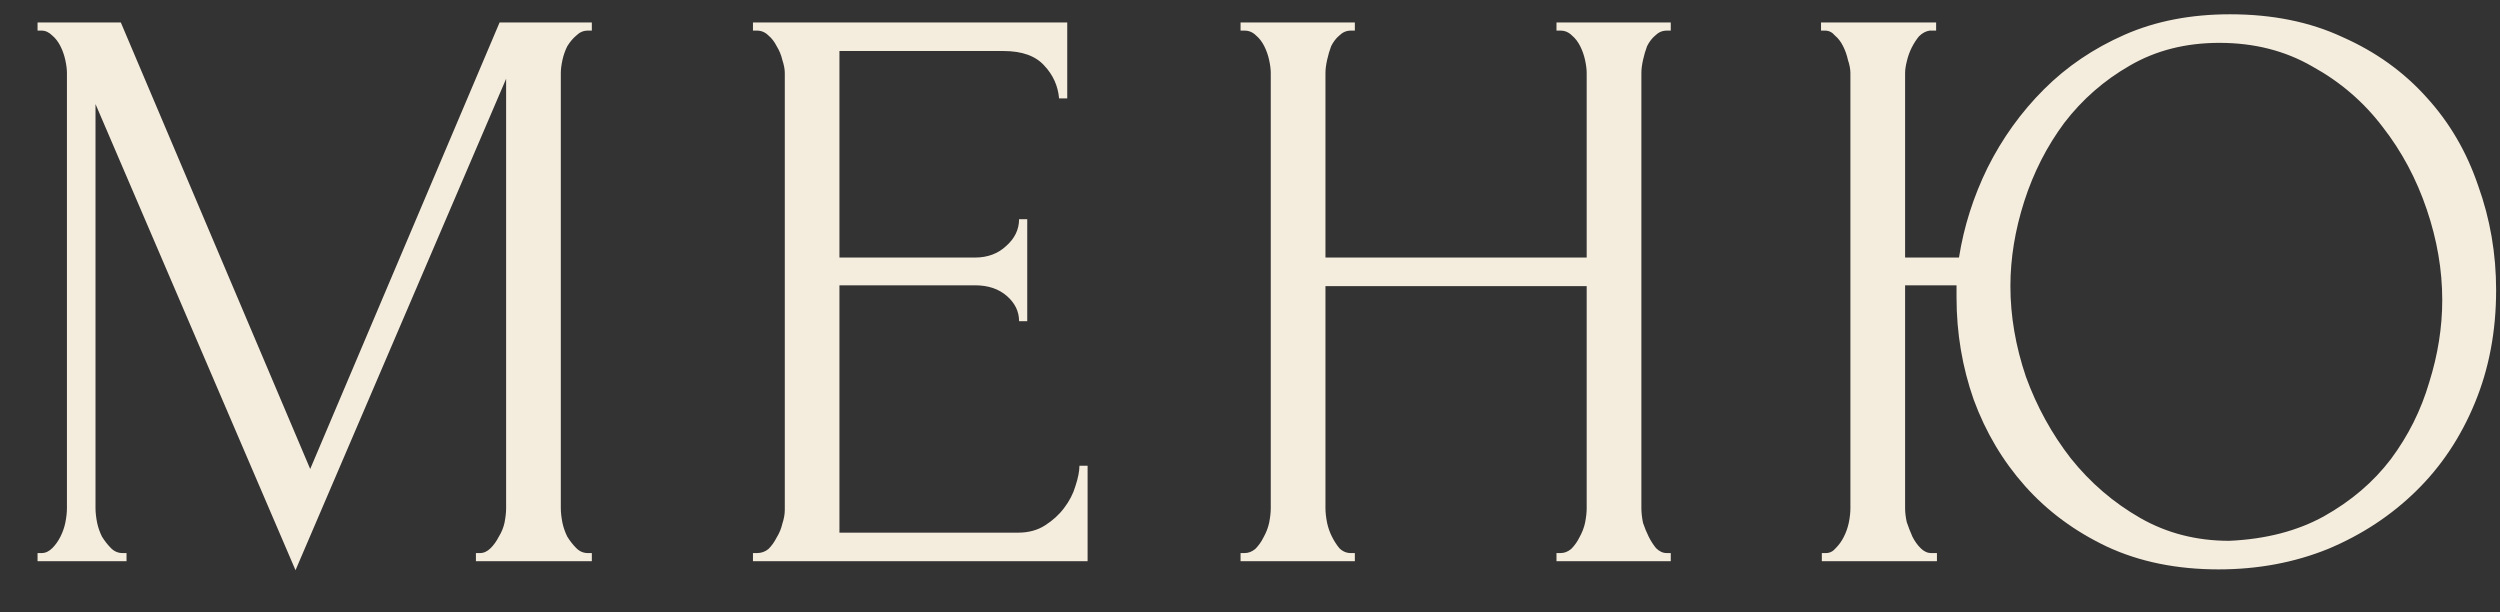<?xml version="1.0" encoding="UTF-8"?> <svg xmlns="http://www.w3.org/2000/svg" width="49" height="12" viewBox="0 0 49 12" fill="none"><rect x="0" y="0" width="49" height="12" fill="#333333" stroke="none"/><path d="M9.328 10.84H9.408C9.483 10.84 9.552 10.808 9.616 10.744C9.68 10.68 9.733 10.605 9.776 10.52C9.829 10.435 9.867 10.344 9.888 10.248C9.909 10.141 9.92 10.045 9.92 9.96V1.544L5.792 11.176L1.872 2.04V9.96C1.872 10.045 1.883 10.141 1.904 10.248C1.925 10.344 1.957 10.435 2 10.52C2.053 10.605 2.112 10.68 2.176 10.744C2.24 10.808 2.315 10.84 2.4 10.84H2.48V11H0.736V10.84H0.816C0.891 10.84 0.96 10.808 1.024 10.744C1.088 10.68 1.141 10.605 1.184 10.52C1.227 10.435 1.259 10.344 1.28 10.248C1.301 10.141 1.312 10.045 1.312 9.96V1.432C1.312 1.357 1.301 1.272 1.28 1.176C1.259 1.08 1.227 0.989 1.184 0.904C1.141 0.819 1.088 0.749 1.024 0.696C0.96 0.632 0.891 0.6 0.816 0.6H0.736V0.44H2.368L6.08 9.192L9.792 0.44H11.6V0.6H11.52C11.435 0.6 11.36 0.632 11.296 0.696C11.232 0.749 11.173 0.819 11.12 0.904C11.077 0.989 11.045 1.08 11.024 1.176C11.003 1.272 10.992 1.357 10.992 1.432V9.96C10.992 10.045 11.003 10.141 11.024 10.248C11.045 10.344 11.077 10.435 11.12 10.52C11.173 10.605 11.232 10.68 11.296 10.744C11.36 10.808 11.435 10.84 11.52 10.84H11.6V11H9.328V10.84ZM14.758 10.84H14.838C14.923 10.84 14.998 10.813 15.062 10.76C15.126 10.696 15.179 10.621 15.222 10.536C15.275 10.451 15.312 10.36 15.334 10.264C15.366 10.168 15.382 10.077 15.382 9.992V1.432C15.382 1.357 15.366 1.272 15.334 1.176C15.312 1.08 15.275 0.989 15.222 0.904C15.179 0.819 15.126 0.749 15.062 0.696C14.998 0.632 14.923 0.6 14.838 0.6H14.758V0.44H20.918V1.928H20.758C20.736 1.683 20.64 1.469 20.47 1.288C20.299 1.096 20.032 1 19.669 1H16.453V5.048H19.11C19.355 5.048 19.558 4.973 19.718 4.824C19.888 4.675 19.974 4.499 19.974 4.296H20.134V6.296H19.974C19.974 6.104 19.893 5.939 19.733 5.8C19.573 5.661 19.366 5.592 19.11 5.592H16.453V10.44H19.957C20.16 10.44 20.336 10.392 20.485 10.296C20.635 10.2 20.758 10.088 20.854 9.96C20.96 9.821 21.035 9.677 21.078 9.528C21.131 9.368 21.157 9.235 21.157 9.128H21.317V11H14.758V10.84ZM30.507 10.84H30.587C30.662 10.84 30.731 10.813 30.795 10.76C30.859 10.696 30.913 10.621 30.955 10.536C31.009 10.44 31.046 10.344 31.067 10.248C31.088 10.141 31.099 10.045 31.099 9.96V5.608H25.979V9.96C25.979 10.045 25.99 10.141 26.011 10.248C26.032 10.344 26.064 10.435 26.107 10.52C26.15 10.605 26.198 10.68 26.251 10.744C26.315 10.808 26.39 10.84 26.475 10.84H26.555V11H24.315V10.84H24.395C24.47 10.84 24.539 10.813 24.603 10.76C24.667 10.696 24.721 10.621 24.763 10.536C24.817 10.44 24.854 10.344 24.875 10.248C24.896 10.141 24.907 10.045 24.907 9.96V1.432C24.907 1.357 24.896 1.272 24.875 1.176C24.854 1.08 24.822 0.989 24.779 0.904C24.736 0.819 24.683 0.749 24.619 0.696C24.555 0.632 24.48 0.6 24.395 0.6H24.315V0.44H26.555V0.6H26.475C26.39 0.6 26.315 0.632 26.251 0.696C26.187 0.749 26.134 0.819 26.091 0.904C26.059 0.989 26.032 1.08 26.011 1.176C25.99 1.272 25.979 1.357 25.979 1.432V5.048H31.099V1.432C31.099 1.357 31.088 1.272 31.067 1.176C31.046 1.08 31.014 0.989 30.971 0.904C30.928 0.819 30.875 0.749 30.811 0.696C30.747 0.632 30.672 0.6 30.587 0.6H30.507V0.44H32.747V0.6H32.667C32.582 0.6 32.507 0.632 32.443 0.696C32.379 0.749 32.326 0.819 32.283 0.904C32.251 0.989 32.224 1.08 32.203 1.176C32.182 1.272 32.171 1.357 32.171 1.432V9.96C32.171 10.045 32.182 10.141 32.203 10.248C32.235 10.344 32.273 10.435 32.315 10.52C32.358 10.605 32.406 10.68 32.459 10.744C32.523 10.808 32.593 10.84 32.667 10.84H32.747V11H30.507V10.84ZM35.708 10.84H35.788C35.863 10.84 35.927 10.808 35.98 10.744C36.044 10.68 36.098 10.605 36.14 10.52C36.183 10.435 36.215 10.344 36.236 10.248C36.258 10.141 36.268 10.045 36.268 9.96V1.432C36.268 1.357 36.252 1.272 36.22 1.176C36.199 1.08 36.167 0.989 36.124 0.904C36.082 0.819 36.028 0.749 35.964 0.696C35.911 0.632 35.847 0.6 35.772 0.6H35.692V0.44H37.948V0.6H37.82C37.746 0.611 37.676 0.648 37.612 0.712C37.559 0.776 37.511 0.851 37.468 0.936C37.426 1.021 37.394 1.112 37.372 1.208C37.351 1.293 37.34 1.368 37.34 1.432V5.048H38.396C38.492 4.44 38.679 3.853 38.956 3.288C39.244 2.712 39.612 2.2 40.06 1.752C40.508 1.304 41.036 0.947 41.644 0.68C42.252 0.413 42.94 0.28 43.708 0.28C44.54 0.28 45.276 0.429 45.916 0.728C46.567 1.016 47.116 1.411 47.564 1.912C48.012 2.403 48.348 2.979 48.572 3.64C48.807 4.291 48.924 4.973 48.924 5.688C48.924 6.488 48.786 7.224 48.508 7.896C48.231 8.568 47.847 9.144 47.356 9.624C46.866 10.104 46.29 10.483 45.628 10.76C44.967 11.027 44.252 11.16 43.484 11.16C42.663 11.16 41.932 11.011 41.292 10.712C40.663 10.413 40.13 10.019 39.692 9.528C39.255 9.037 38.919 8.472 38.684 7.832C38.46 7.192 38.348 6.525 38.348 5.832V5.592H37.34V9.96C37.34 10.045 37.351 10.136 37.372 10.232C37.404 10.328 37.442 10.424 37.484 10.52C37.527 10.605 37.58 10.68 37.644 10.744C37.708 10.808 37.778 10.84 37.852 10.84H37.964V11H35.708V10.84ZM43.692 10.6C44.407 10.568 45.026 10.408 45.548 10.12C46.082 9.821 46.519 9.448 46.86 9C47.202 8.541 47.452 8.04 47.612 7.496C47.783 6.952 47.868 6.413 47.868 5.88C47.868 5.293 47.767 4.701 47.564 4.104C47.362 3.507 47.074 2.968 46.7 2.488C46.327 1.997 45.868 1.603 45.324 1.304C44.791 0.995 44.183 0.84 43.5 0.84C42.839 0.84 42.252 0.989 41.74 1.288C41.239 1.576 40.812 1.949 40.46 2.408C40.119 2.867 39.858 3.379 39.676 3.944C39.495 4.509 39.404 5.064 39.404 5.608C39.404 6.195 39.506 6.787 39.708 7.384C39.922 7.971 40.215 8.504 40.588 8.984C40.972 9.464 41.426 9.853 41.948 10.152C42.471 10.451 43.052 10.6 43.692 10.6Z" fill="#F4ECDD"></path></svg> 
